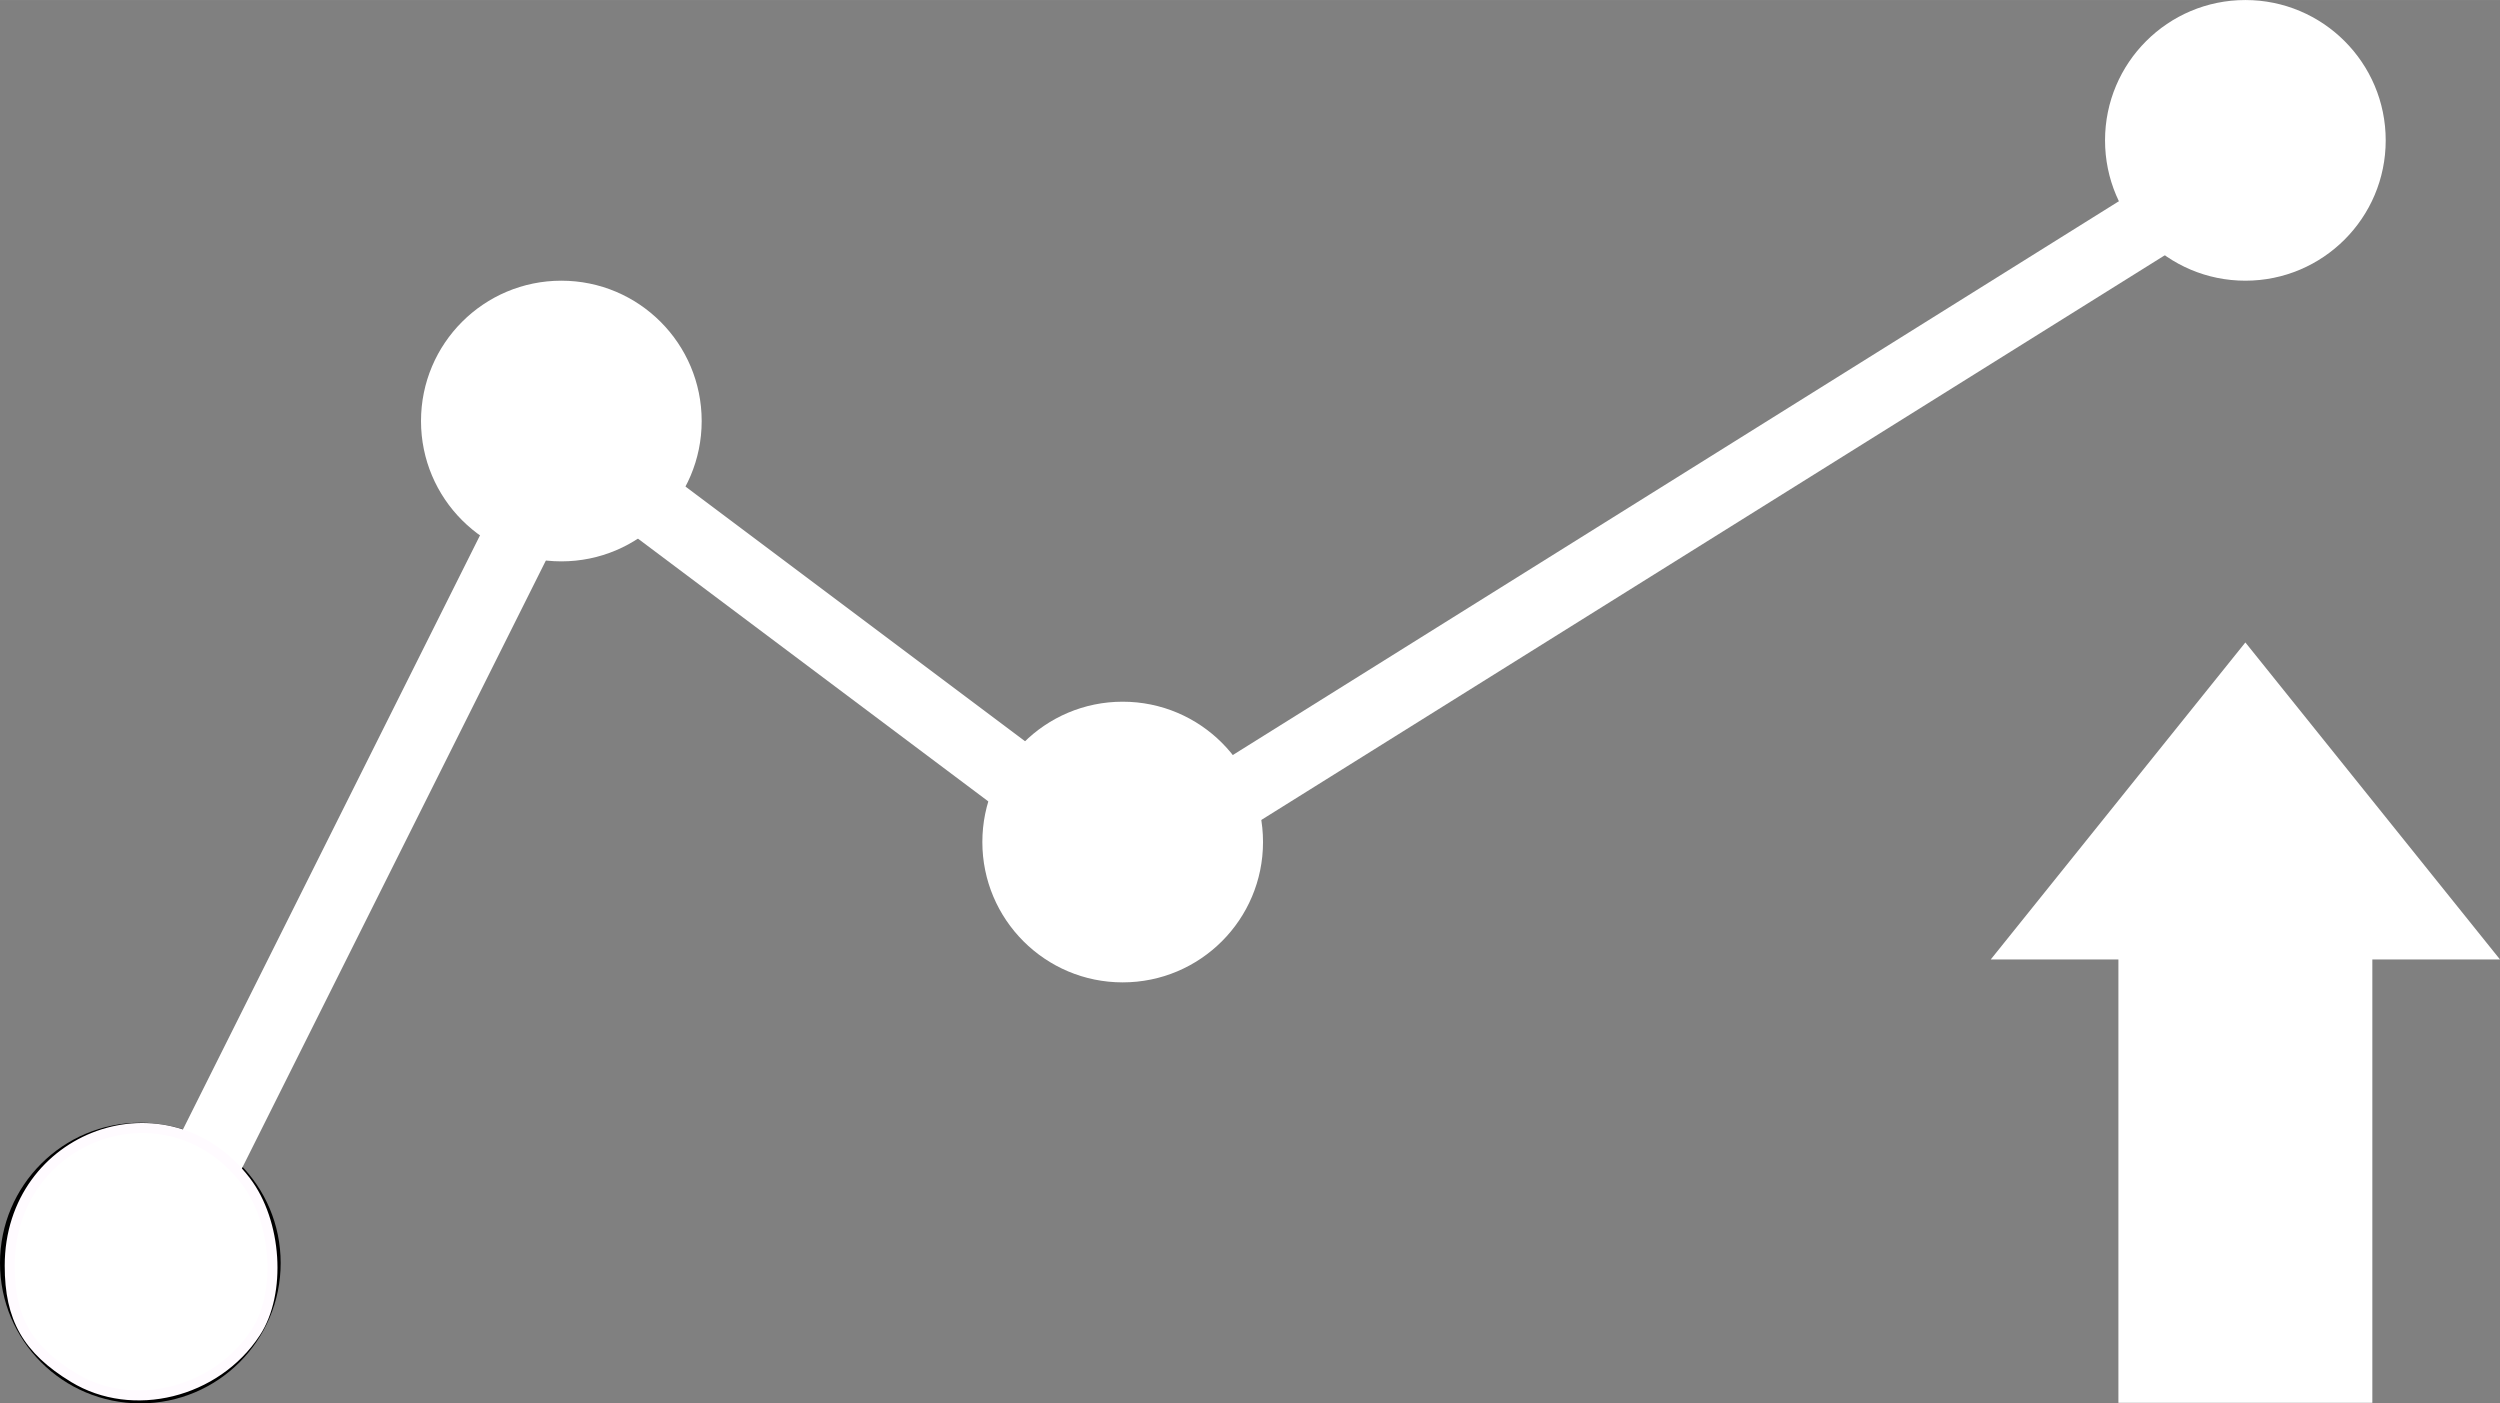 <?xml version="1.0" encoding="UTF-8" standalone="no"?>
<!-- Created with Inkscape (http://www.inkscape.org/) -->

<svg
   xmlns:dc="http://purl.org/dc/elements/1.1/"
   xmlns:cc="http://creativecommons.org/ns#"
   xmlns:rdf="http://www.w3.org/1999/02/22-rdf-syntax-ns#"
   xmlns:svg="http://www.w3.org/2000/svg"
   xmlns="http://www.w3.org/2000/svg"
   xmlns:sodipodi="http://sodipodi.sourceforge.net/DTD/sodipodi-0.dtd"
   xmlns:inkscape="http://www.inkscape.org/namespaces/inkscape"
   width="35.193mm"
   height="19.756mm"
   viewBox="0 0 124.701 70"
   id="svg2"
   version="1.1"
   inkscape:version="0.91 r13725"
   sodipodi:docname="informes.svg">
  <rect x="0" y="0" width="124.701" height="70" fill="#808080" stroke="none"/>
  <defs
     id="defs4" />
  <sodipodi:namedview
     id="base"
     pagecolor="#ffffff"
     bordercolor="#666666"
     borderopacity="1.0"
     inkscape:pageopacity="0.0"
     inkscape:pageshadow="2"
     inkscape:zoom="2.8"
     inkscape:cx="118.45939"
     inkscape:cy="77.275459"
     inkscape:document-units="px"
     inkscape:current-layer="layer1"
     showgrid="true"
     inkscape:snap-grids="true"
     showguides="false"
     inkscape:window-width="1280"
     inkscape:window-height="782"
     inkscape:window-x="0"
     inkscape:window-y="18"
     inkscape:window-maximized="1"
     fit-margin-top="0"
     fit-margin-left="0"
     fit-margin-right="0"
     fit-margin-bottom="0">
    <inkscape:grid
       type="xygrid"
       id="grid4191"
       originx="-40"
       originy="-240" />
  </sodipodi:namedview>
  <g
     inkscape:label="Capa 1"
     inkscape:groupmode="layer"
     id="layer1"
     transform="translate(-40,-742.362)">
    <circle
       style="color:#000000;clip-rule:nonzero;display:inline;overflow:visible;visibility:visible;opacity:1;isolation:auto;mix-blend-mode:normal;color-interpolation:sRGB;color-interpolation-filters:linearRGB;solid-color:#000000;solid-opacity:1;fill:#000000;fill-opacity:1;fill-rule:nonzero;stroke:none;stroke-width:1px;stroke-linecap:butt;stroke-linejoin:miter;stroke-miterlimit:4;stroke-dasharray:none;stroke-dashoffset:0;stroke-opacity:1;color-rendering:auto;image-rendering:auto;shape-rendering:auto;text-rendering:auto;enable-background:accumulate"
       id="path4254"
       cx="47"
       cy="805.362"
       r="7" />
    <circle
       style="color:#000000;clip-rule:nonzero;display:inline;overflow:visible;visibility:visible;opacity:1;isolation:auto;mix-blend-mode:normal;color-interpolation:sRGB;color-interpolation-filters:linearRGB;solid-color:#000000;solid-opacity:1;fill:#ffffff;fill-opacity:1;fill-rule:nonzero;stroke:none;stroke-width:1px;stroke-linecap:butt;stroke-linejoin:miter;stroke-miterlimit:4;stroke-dasharray:none;stroke-dashoffset:0;stroke-opacity:1;color-rendering:auto;image-rendering:auto;shape-rendering:auto;text-rendering:auto;enable-background:accumulate"
       id="path4256"
       cx="68"
       cy="763.362"
       r="7" />
    <circle
       style="color:#000000;clip-rule:nonzero;display:inline;overflow:visible;visibility:visible;opacity:1;isolation:auto;mix-blend-mode:normal;color-interpolation:sRGB;color-interpolation-filters:linearRGB;solid-color:#000000;solid-opacity:1;fill:#ffffff;fill-opacity:1;fill-rule:nonzero;stroke:none;stroke-width:1px;stroke-linecap:butt;stroke-linejoin:miter;stroke-miterlimit:4;stroke-dasharray:none;stroke-dashoffset:0;stroke-opacity:1;color-rendering:auto;image-rendering:auto;shape-rendering:auto;text-rendering:auto;enable-background:accumulate"
       id="path4258"
       cx="96"
       cy="784.362"
       r="7" />
    <circle
       style="color:#000000;clip-rule:nonzero;display:inline;overflow:visible;visibility:visible;opacity:1;isolation:auto;mix-blend-mode:normal;color-interpolation:sRGB;color-interpolation-filters:linearRGB;solid-color:#000000;solid-opacity:1;fill:#ffffff;fill-opacity:1;fill-rule:nonzero;stroke:none;stroke-width:1px;stroke-linecap:butt;stroke-linejoin:miter;stroke-miterlimit:4;stroke-dasharray:none;stroke-dashoffset:0;stroke-opacity:1;color-rendering:auto;image-rendering:auto;shape-rendering:auto;text-rendering:auto;enable-background:accumulate"
       id="path4271"
       cx="152"
       cy="749.362"
       r="7" />
    <path
       style="fill:none;fill-rule:evenodd;stroke:#ffffff;stroke-width:3.5;stroke-linecap:butt;stroke-linejoin:miter;stroke-miterlimit:4;stroke-dasharray:none;stroke-opacity:1"
       d="m 47.25,806.362 c 21,-42 21,-42 21,-42 l 28,21 56,-35"
       id="path4277"
       inkscape:connector-curvature="0" />
    <path
       style="color:#000000;clip-rule:nonzero;display:inline;overflow:visible;visibility:visible;opacity:1;isolation:auto;mix-blend-mode:normal;color-interpolation:sRGB;color-interpolation-filters:linearRGB;solid-color:#000000;solid-opacity:1;fill:#000000;fill-opacity:1;fill-rule:nonzero;stroke:none;stroke-width:1px;stroke-linecap:butt;stroke-linejoin:miter;stroke-miterlimit:4;stroke-dasharray:none;stroke-dashoffset:0;stroke-opacity:1;color-rendering:auto;image-rendering:auto;shape-rendering:auto;text-rendering:auto;enable-background:accumulate"
       d="m 43.668,811.076 c -2.299,-1.402 -3.183,-2.951 -3.183,-5.578 0,-6.538 7.862,-9.354 11.779,-4.22 1.552,2.034 1.78,5.581 0.486,7.555 -1.976,3.016 -6.131,4.042 -9.081,2.243 z"
       id="path4279"
       inkscape:connector-curvature="0" />
    <path
       style="color:#000000;clip-rule:nonzero;display:inline;overflow:visible;visibility:visible;opacity:1;isolation:auto;mix-blend-mode:normal;color-interpolation:sRGB;color-interpolation-filters:linearRGB;solid-color:#000000;solid-opacity:1;fill:#ffffff;fill-opacity:1;fill-rule:nonzero;stroke:#fffbff;stroke-width:0.5px;stroke-linecap:butt;stroke-linejoin:miter;stroke-miterlimit:4;stroke-dasharray:none;stroke-dashoffset:0;stroke-opacity:1;color-rendering:auto;image-rendering:auto;shape-rendering:auto;text-rendering:auto;enable-background:accumulate"
       d="m 43.668,811.076 c -2.299,-1.402 -3.183,-2.951 -3.183,-5.578 0,-6.538 7.862,-9.354 11.779,-4.22 1.552,2.034 1.78,5.581 0.486,7.555 -1.976,3.016 -6.131,4.042 -9.081,2.243 z"
       id="path4281"
       inkscape:connector-curvature="0" />
    <path
       style="fill:#ffffff;fill-opacity:1;fill-rule:evenodd;stroke:#ffffff;stroke-width:0.826;stroke-linecap:butt;stroke-linejoin:miter;stroke-miterlimit:4;stroke-dasharray:none;stroke-opacity:1"
       d="m 146.08,811.919 c 11.84,0 11.84,0 11.84,0 l 0,-22.112 5.92,0 -11.84,-14.741 -11.84,14.741 5.92,0 z"
       id="path4311"
       inkscape:connector-curvature="0" />
  </g>
</svg>
